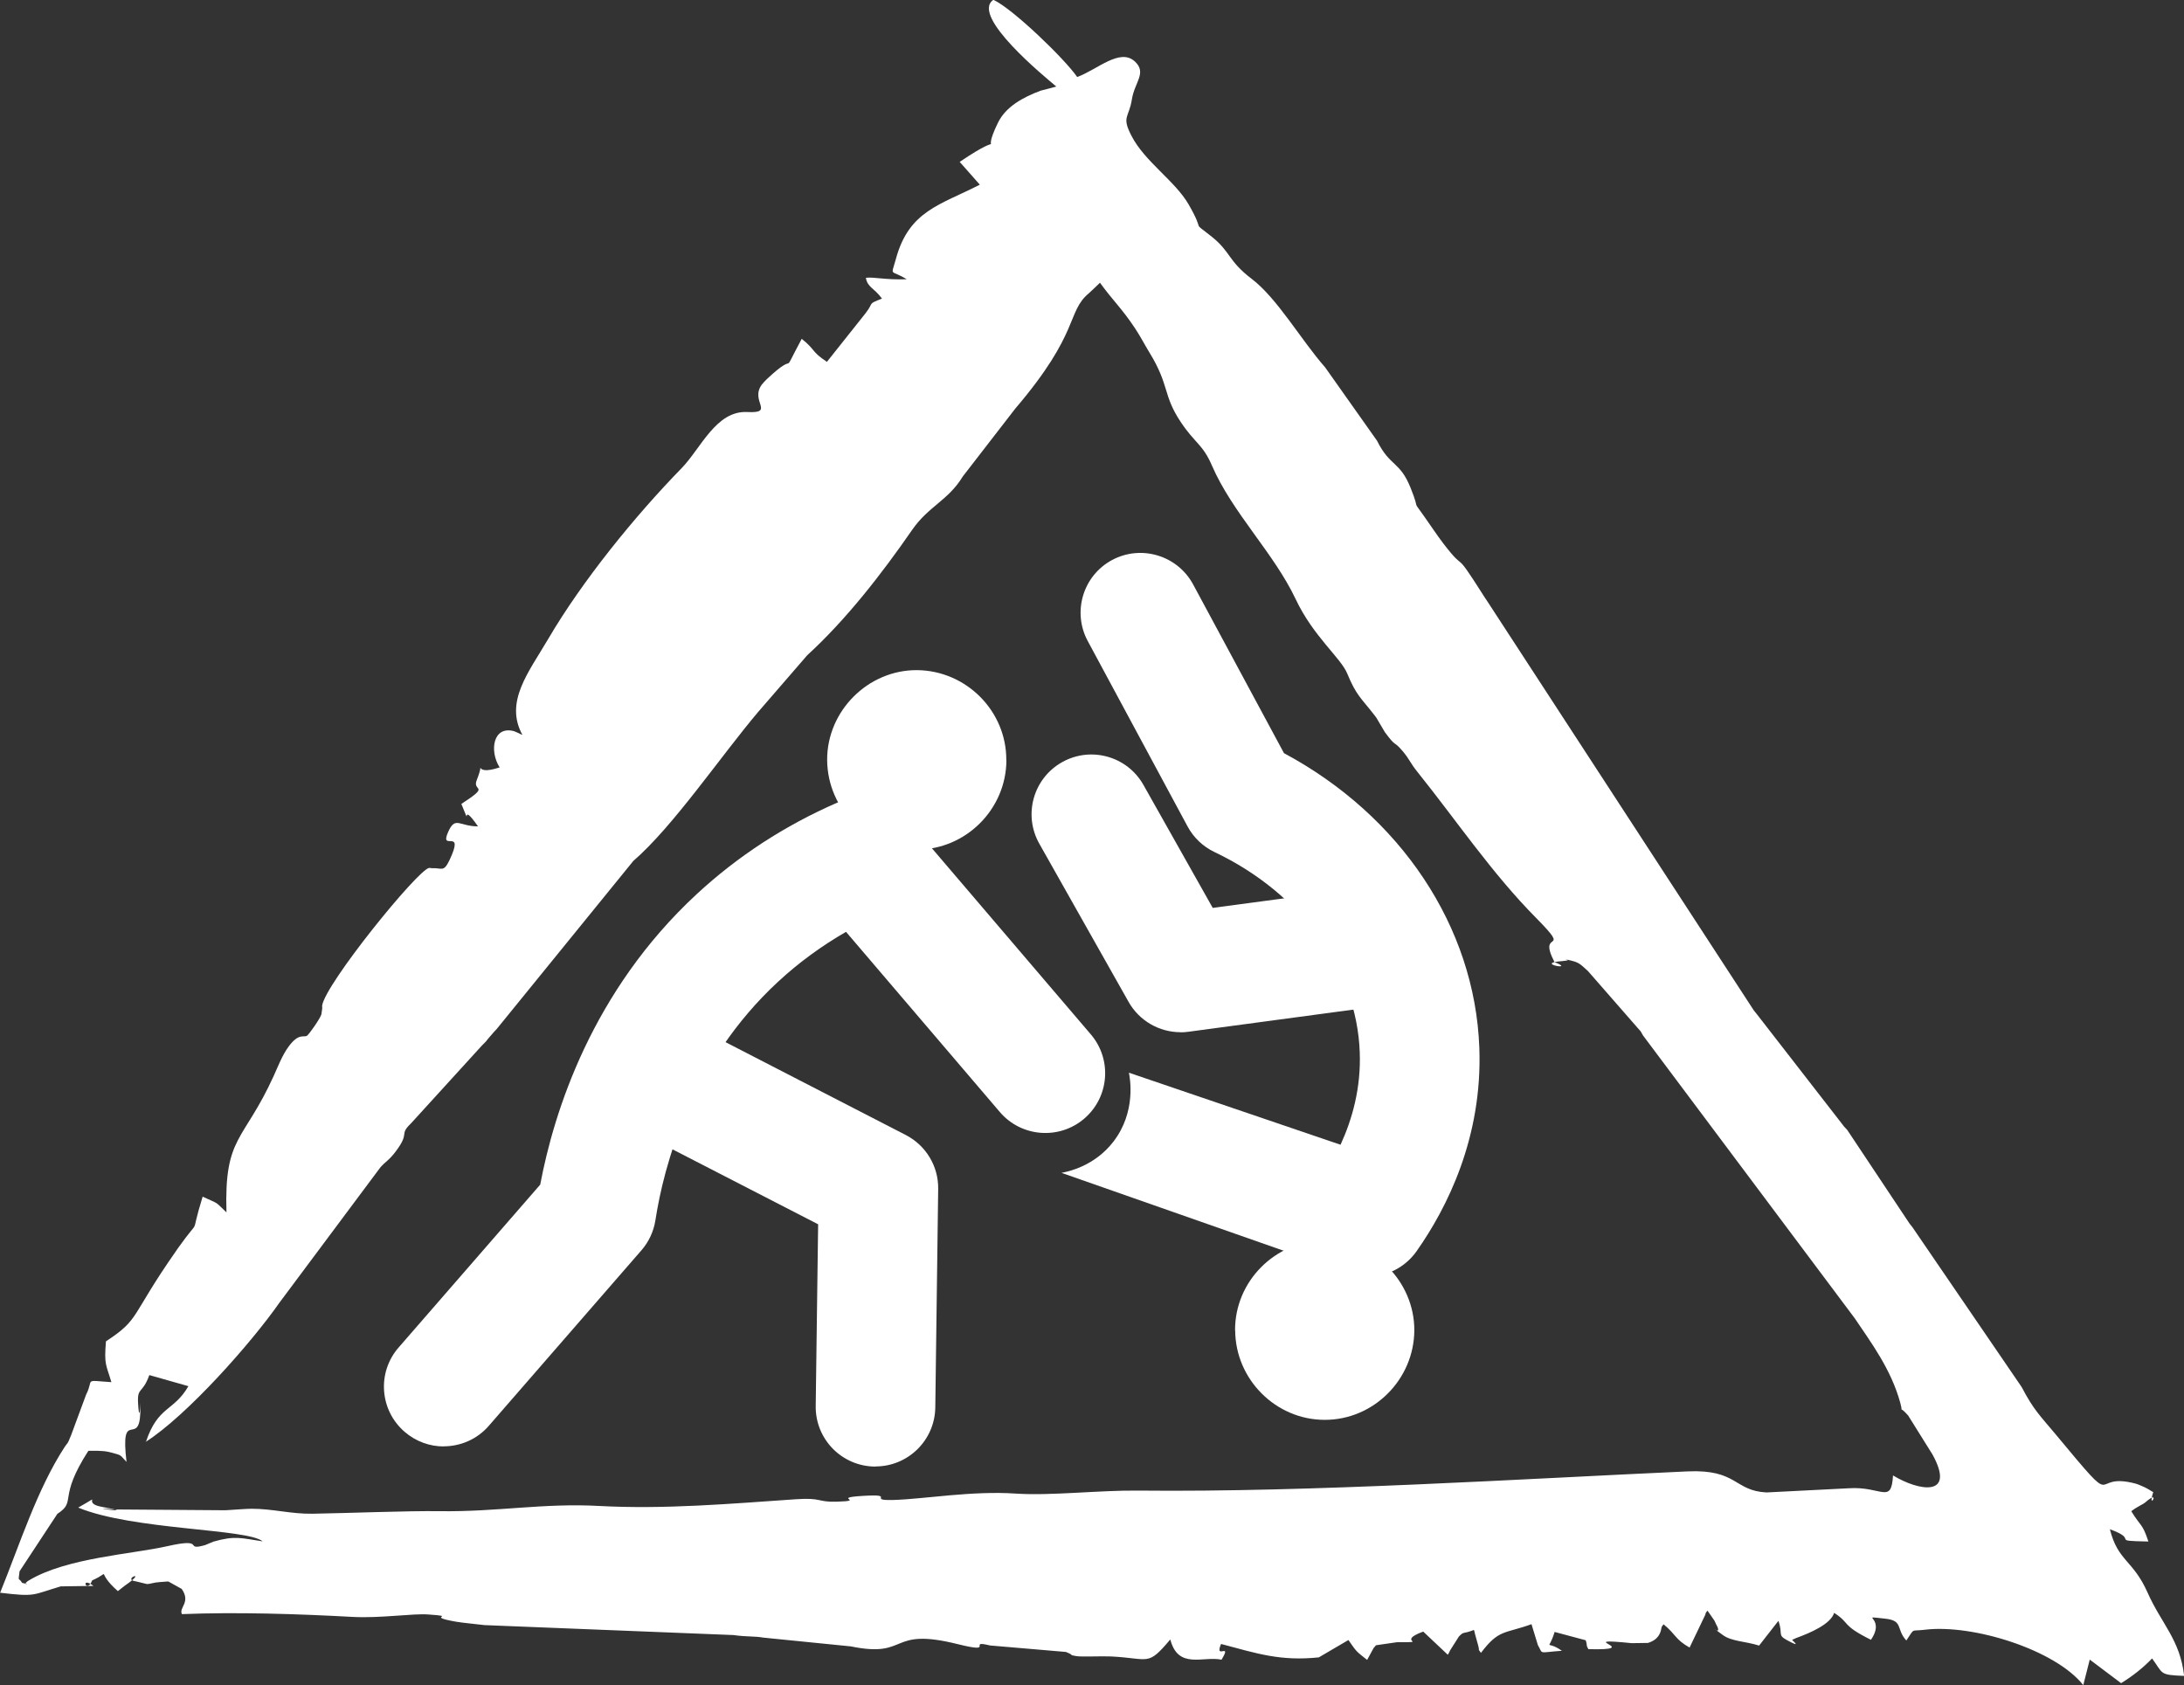 <svg xmlns="http://www.w3.org/2000/svg" id="Livello_2" data-name="Livello 2" viewBox="0 0 188.84 145.72"><rect x="0" y="0" width="188.84" height="145.72" fill="#333333" stroke="none"/><defs><style>      .cls-1, .cls-2 {        fill: #fff;        stroke-width: 0px;      }      .cls-2 {        fill-rule: evenodd;      }    </style></defs><g id="Livello_1-2" data-name="Livello 1"><g><path class="cls-2" d="M12.59,124.69c3.58-2.28,9.14-8.56,11.57-12.04l8.72-11.69c.45-.52.77-.63,1.33-1.38,1.29-1.71.25-1.4,1.32-2.43l6.15-6.75c.58-.57.19-.21.76-.85.07-.08.18-.21.25-.29.08-.08.18-.2.26-.28l11.81-14.53c3.45-2.98,7.59-9.1,10.8-12.89l4.24-4.9c3.36-3.07,6.45-7.05,9.07-10.84,1.42-2.05,3.12-2.54,4.38-4.62l4.54-5.87c5.65-6.62,4.41-8.35,6.37-9.98.09-.08.9-.84.95-.9,1.1,1.53,1.89,2.21,3.05,3.97.53.81.77,1.32,1.23,2.07,1.75,2.86,1.14,3.64,2.68,5.97,1.25,1.89,1.92,1.94,2.72,3.8,1.76,4.07,5.35,7.56,7.23,11.53,1.54,3.27,3.92,5.09,4.48,6.48.77,1.87,1.18,2.08,2.33,3.56.04.06.14.18.18.24l.73,1.24c1.04,1.41.7.66,1.52,1.62.69.82.58.93,1.36,1.9,3.33,4.15,6.39,8.7,10.2,12.55,3.23,3.27.05.84,1.59,3.82,1.98.78-1.91.09.7-.09,1.2-.09-.51-.33.78-.03.71.17.84.39,1.41.89l4.57,5.23c.06.1.13.25.2.35l18.3,24.45c1.39,2.07,3.14,4.39,3.94,7.32.33,1.2-.32-.04.68,1.09l2.11,3.38c2.02,3.69-1.16,3.17-3.42,1.8-.15,2.55-.98.91-3.85,1.11l-7.09.36c-2.82-.14-2.5-2.02-6.84-1.82-14.14.64-32.63,1.82-47.44,1.66-3.42-.04-7.57.46-10.61.26-3.8-.26-7.92.47-10.58.55-2.42.07.39-.54-2.7-.35-2.77.17.4.42-2.22.5-1.72.05-1.26-.37-3.56-.21-5.67.39-11.33.88-16.95.58-4.88-.27-8.8.52-13.83.45-2.74-.04-7.92.17-10.98.22-1.88.03-3.43-.43-5.28-.43-.47,0-1.51.09-2.26.13l-9.61-.07c-3.17-.29,2.67.46-1.1-.23-1.84-.33.35-1.26-2.02.07,4.75,1.96,14.65,1.81,15.95,2.92-1.86-.28-2.39-.51-4.25.02l-.72.3c-1.93.55.19-.69-3.29.1-3.07.69-8.65,1-11.91,2.93-.84.49.33.42-.63.24-.33-.56-.34.02-.22-1l3.27-4.97c1.72-1.12-.02-1.26,2.68-5.45,1.19-.03,1.6.04,2.1.18.84.23.63.19,1.2.78-.56-4.72,1.08-1.27,1.19-4.22.1-2.64-.04,1.65-.19-.82-.09-1.49.37-.78.97-2.47l3.38.96c-1.28,2.21-2.64,1.69-3.68,4.84h0ZM85.87,0c-1.95,1.41,4.5,6.67,5.46,7.48-.36.12-1.23.32-1.35.36-1.54.58-3.01,1.38-3.69,2.77-1.68,3.44,1.14.37-3.31,3.39l1.74,1.97c-3.43,1.76-6.12,2.25-7.25,6.4-.45,1.64-.51.88.93,1.78-1.89.06-2.79-.21-3.53-.13.12.82.72.88,1.39,1.8-1.3.52-.64.26-1.43,1.28l-3.33,4.19c-1.39-.92-.94-1-2.18-1.99-1.99,3.73-.11.76-3,3.47-.1.09-.39.4-.46.5-1.03,1.43,1.18,2.48-1.25,2.36-2.69-.14-4.01,3.14-5.67,4.85-4.02,4.12-8.6,9.75-11.55,14.79-1.67,2.85-3.79,5.42-2.22,8.28-.13-.04-.3-.15-.37-.17-.07-.02-.27-.13-.35-.15-1.81-.5-2.16,1.69-1.25,3.13-2.6.87-1.12-1.07-1.98,1.1-.42,1.04,1.27.37-1.33,2.06,1,2.46-.22-.45,1.44,1.94-1.62,0-1.95-.91-2.57.46-.82,1.83,1.49-.47.1,2.47-.51,1.07-.66.64-1.49.69-.05,0-.21-.04-.26-.03-.96.12-9.04,10.09-9.26,11.93,0,.04.02.18.01.22l-.07.51c-.12.39-1.05,1.71-1.24,1.85-.27.19-.71-.28-1.61.96-.55.75-.94,1.79-1.28,2.53-2.61,5.73-4.28,5.15-4.08,11.79-1.06-1.02-.6-.68-2.06-1.36-1.21,3.92.04,1.41-2.13,4.45-.04.06-.12.19-.17.25-4,5.71-3.06,5.85-6.06,7.81-.17,2.08.02,1.99.47,3.53-2.49-.17-1.47-.3-2.19,1.09l-1.29,3.49c-.38.95-.27.57-.55,1.01-2.4,3.68-3.89,8.44-5.59,12.62,3.12.37,2.73.19,5.24-.55l2.83-.04c-1.18-.9-.59.74-.11-.48,1.82-.79.16-.89,2.22.93l.6-.47c2.15-1.48-.36-.55.97-.37l.95.23c.29,0,.56-.14,1.09-.17.15,0,.62-.06.76-.05l1.15.64c.82,1.17-.27,1.61.02,2.18,4.75-.19,9.96-.02,14.75.24,2.45.13,5.2-.31,6.55-.21,2.69.19-.45.13,2.43.63.53.09,1.67.2,2.43.29l21.53.86c1.2.17,1.78.08,2.57.22l7.58.76c5.11,1.05,3.17-1.71,9.26-.19,3.38.84.7-.4,2.77.11l6.56.56c.92.37.09.21.9.36.4.08,2.21-.01,3.02.03,3.36.17,3.11.89,5.11-1.47.68,2.63,2.84,1.41,4.43,1.75.96-1.59-.65.08-.04-1.36,3.16.84,5.13,1.5,8.45,1.16l2.56-1.5c.73,1.05.65.95,1.62,1.72l.56-1.03c.05-.06.16-.19.21-.24l1.8-.26c2.94,0-.2-.01,2.28-.92l2.12,2c.09-.11.16-.29.2-.37l.76-1.2c.47-.48.28-.18,1.3-.57.05.09.07.25.08.29.01.05.06.23.08.29.03.1.13.48.16.58.25.83-.06.32.29.82,1.55-2.05,2.01-1.63,4.37-2.48l.55,1.8c.49.84-.04.65,2.08.5-1.46-1.02-1.19.2-.63-1.63l2.69.72c.18.59-.01.35.23.77,5.04.12-1.6-1.06,3.74-.52l1.41-.02c.06-.03,1.01-.22,1.16-1.27.02-.17.12-.23.19-.34,1.1.9.99,1.3,2.25,2.01l1.36-2.84c.02-.19.11-.24.19-.35l.59.85c.04.06.1.22.13.28.76,1.36-.97-.22.58.96.77.58,1.98.55,3.16.93l1.67-2.14c.42,1.19-.12,1.2.76,1.68,1.38.75.38-.02.43-.04.07-.02.28-.13.36-.16,1.27-.46,2.97-1.21,3.27-2.17,1.46.95.55,1.01,3.18,2.33,1.37-2.01-1.22-2.08,1.22-1.83,1.61.17.92.88,1.84,1.89.77-1.13.33-.77,1.59-.93,4.15-.51,11.3,1.73,13.71,4.79l.56-2.21,2.71,2.04c.96-.59,1.89-1.31,2.68-2.14.98,1.34.6,1.43,2.77,1.51-.34-3.11-1.98-4.54-3.15-7.18-1.27-2.87-2.57-2.71-3.27-5.5,2.65.95-.16.99,3.33,1.06-.53-1.6-.63-1.24-1.48-2.62.53-.41,1-.58,1.22-.77,1.46-1.28.12.91.68-.89-.14-.05-.29-.17-.37-.21-.08-.04-.27-.16-.37-.2-.13-.06-.6-.27-.76-.31-4.24-1.13-1.08,2.79-6.94-4.27-1.34-1.61-1.88-2.07-2.94-4.09l-9.45-13.83c-.07-.09-.17-.21-.24-.3l-5.39-8.1c-.08-.09-.19-.2-.27-.29l-7.56-9.74c-.07-.1-.18-.21-.25-.31l-23.09-35.45c-.07-.09-.15-.23-.22-.33-2.87-4.53-1.37-1.78-3.53-4.59-.6-.79-1.01-1.43-1.57-2.22-1.29-1.84-.35-.3-1.25-2.56-.94-2.37-1.79-1.84-2.91-4.1l-4.49-6.35c-2.1-2.39-4.14-5.98-6.37-7.67-2.01-1.53-1.81-2.33-3.41-3.61-1.95-1.56-.47-.11-2.03-2.82-1.18-2.04-3.79-3.69-4.94-5.93-.87-1.69-.22-1.52.04-3.16.23-1.47,1.31-2.28.26-3.26-1.29-1.2-3.22.68-4.99,1.34-1.09-1.58-5.55-5.88-7.23-6.67Z"></path><g><path class="cls-1" d="M87.02,65.72c-.01,4.25-3.5,7.74-7.74,7.75-4.23,0-7.72-3.48-7.76-7.73-.03-4.25,3.53-7.82,7.78-7.79,4.25.04,7.73,3.54,7.71,7.77Z"></path><path class="cls-1" d="M106.79,115.04c-.02-4.23,3.45-7.73,7.71-7.77,4.24-.04,7.81,3.53,7.79,7.78-.03,4.25-3.53,7.74-7.75,7.73-4.23,0-7.72-3.5-7.74-7.74Z"></path></g><g><path class="cls-1" d="M38.37,125.08c-1.2,0-2.41-.42-3.39-1.27-2.16-1.87-2.39-5.14-.51-7.29l12.24-14.08c1.19-6.31,4.47-16.73,13.53-25.12,3.54-3.28,7.63-5.94,12.15-7.91,2.09-.91,4.52-.35,6,1.38l15.93,18.66c1.85,2.17,1.6,5.43-.58,7.29-2.17,1.85-5.44,1.59-7.29-.58l-13.3-15.58c-2.13,1.23-4.1,2.67-5.88,4.32-7.53,6.97-9.87,15.91-10.6,20.62-.15.96-.57,1.87-1.21,2.6l-13.19,15.17c-1.02,1.18-2.46,1.78-3.91,1.78Z"></path><path class="cls-1" d="M75.7,126.82s-.05,0-.07,0c-2.86-.04-5.14-2.38-5.1-5.24l.21-15.71-13.58-6.99c-2.54-1.31-3.54-4.42-2.23-6.96,1.31-2.54,4.43-3.54,6.97-2.23l16.42,8.46c1.74.9,2.83,2.7,2.8,4.66l-.25,18.9c-.04,2.83-2.35,5.1-5.17,5.1Z"></path><path class="cls-1" d="M118.25,110.4c-.54,0-1.1-.09-1.63-.27-8.28-2.9-16.56-5.81-24.84-8.71.56-.1,2.86-.57,4.5-2.71,1.98-2.58,1.42-5.51,1.33-5.95,6.1,2.08,12.2,4.15,18.3,6.23,1.01-2.2,1.78-4.91,1.66-8.01-.26-7.11-5.07-13.74-12.56-17.3-.99-.47-1.81-1.25-2.33-2.22l-8.63-16.03c-1.35-2.51-.41-5.65,2.1-7,2.51-1.35,5.65-.41,7.01,2.1l7.86,14.6c10.08,5.4,16.51,15.02,16.89,25.47.29,7.76-2.79,13.85-5.42,17.59-.99,1.41-2.58,2.2-4.23,2.2Z"></path><path class="cls-1" d="M102.08,89.26c-1.85,0-3.58-.99-4.5-2.63l-7.72-13.68c-1.4-2.49-.52-5.64,1.97-7.04,2.49-1.4,5.64-.52,7.04,1.97l5.99,10.63,13.2-1.77c2.83-.38,5.43,1.6,5.81,4.43.38,2.83-1.61,5.43-4.44,5.81l-16.67,2.24c-.23.03-.46.05-.69.05Z"></path></g></g></g></svg>